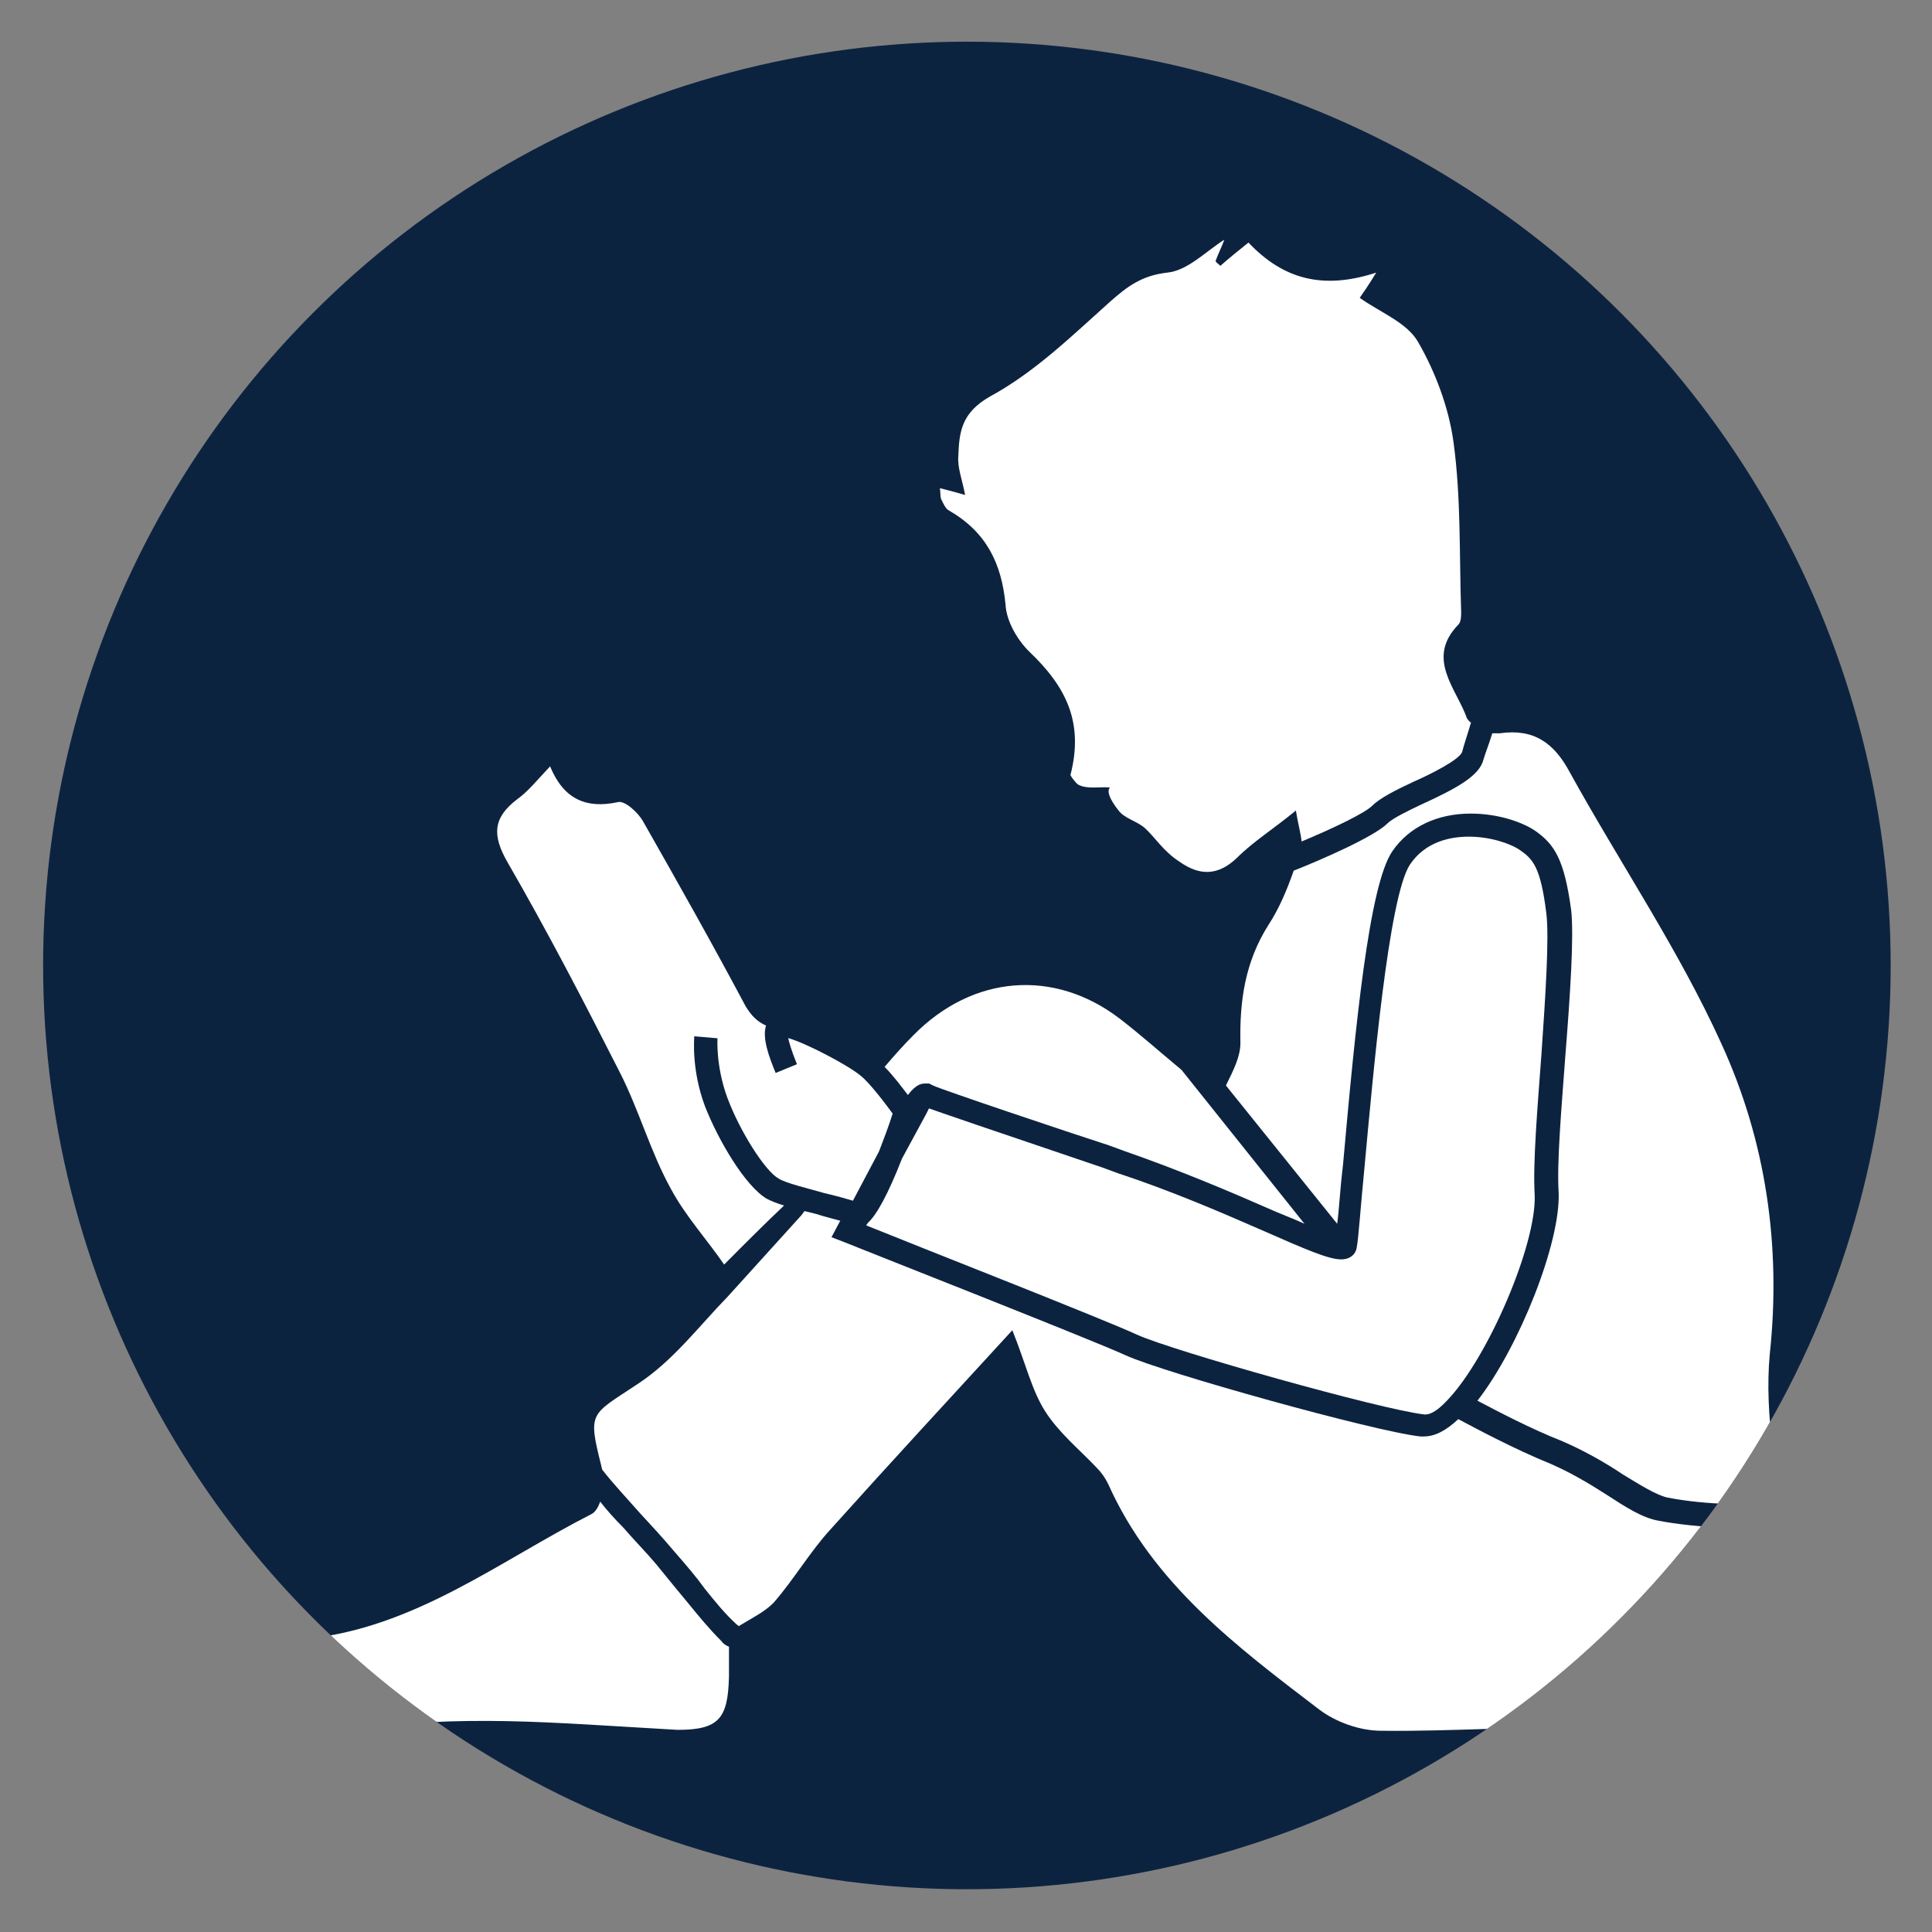 <?xml version="1.0" encoding="utf-8"?>
<!-- Generator: Adobe Illustrator 27.2.0, SVG Export Plug-In . SVG Version: 6.00 Build 0)  -->
<svg version="1.1" id="Layer_1" xmlns="http://www.w3.org/2000/svg" xmlns:xlink="http://www.w3.org/1999/xlink" x="0px" y="0px"
	 viewBox="0 0 1080 1080" style="enable-background:new 0 0 1080 1080;" xml:space="preserve">
<rect x="0" y="0" width="1080" height="1080" fill="#808080" stroke="none"/>
<style type="text/css">
	.st0{clip-path:url(#SVGID_00000009590864325275597390000000845927553063082117_);fill:#0C2340;}
	.st1{clip-path:url(#SVGID_00000041285864982467942580000006969402902578127032_);}
	.st2{fill:#FFFFFF;}
</style>
<g>
	<g>
		<defs>
			<circle id="SVGID_1_" cx="540.5" cy="539.7" r="516.4"/>
		</defs>
		<clipPath id="SVGID_00000164484459601219450010000001838020497148088986_">
			<use xlink:href="#SVGID_1_"  style="overflow:visible;"/>
		</clipPath>
		<path style="clip-path:url(#SVGID_00000164484459601219450010000001838020497148088986_);fill:#0C2340;" d="M1056.9,539.7
			c0,285.5-231.5,516.4-516.4,516.4c-285.5,0-516.4-231.5-516.4-516.4c0-285.5,231.5-516.4,516.4-516.4
			C826,23.3,1056.9,254.7,1056.9,539.7z"/>
	</g>
	<g>
		<defs>
			<circle id="SVGID_00000009552758832063793680000008671437986682338461_" cx="540.5" cy="539.7" r="516.4"/>
		</defs>
		<clipPath id="SVGID_00000090993300942084874580000015833099391280304768_">
			<use xlink:href="#SVGID_00000009552758832063793680000008671437986682338461_"  style="overflow:visible;"/>
		</clipPath>
		<g style="clip-path:url(#SVGID_00000090993300942084874580000015833099391280304768_);">
			<g>
				<path class="st2" d="M403.1,917.2c-6.5-6.5-11.9-13-18.9-21.6c-4.9-5.9-10.3-12.4-17.3-21.1c-5.9-7-12.4-13.5-18.4-20.5
					c-4.9-4.9-9.2-9.7-13-14.6c-1.1,3.2-2.7,5.9-4.9,7c-51.9,26.5-99,63.8-160.1,69.8c-3.8,0.5-10.3,8.1-9.7,10.3
					c4.9,12.4,10.3,24.9,17.3,36.2c1.6,3.2,8.7,4.9,13,4.3c71.9-8.7,111.9-4.3,187.7,0c23.3,0,28.1-6.5,28.7-29.7
					c0-5.9,0-11.9,0-16.8C405.8,919.9,404.2,918.8,403.1,917.2z"/>
				<path class="st2" d="M526.4,279.6c1.1,2.2,2.2,4.9,4.3,5.9c20.5,11.9,29.2,29.2,31.4,52.5c0.5,9.2,6.5,19.5,13,26
					c21.1,20,30.8,40,23.3,69.2c0,0.5,2.7,4.3,4.3,5.4c4.9,2.7,11.9,1.1,17.8,1.6c-2.7,2.7,2.2,9.7,4.9,13
					c3.2,4.3,10.3,5.9,14.6,9.7c5.9,5.4,10.3,13,19.5,18.9c10.8,7.6,21.1,8.1,31.9-2.2c9.2-9.2,20.5-16.2,33-26.5
					c1.1,7,2.7,12.4,3.2,17.3c16.8-7,35.2-15.7,39.5-20c4.3-4.3,13-8.7,23.3-13.5c8.7-3.8,26-12.4,27-16.8
					c1.1-4.3,3.2-10.3,4.9-16.2c-1.1-0.5-1.6-1.6-2.2-2.2c-5.9-16.8-23.3-33.5-4.9-52.5c1.6-1.6,1.6-4.9,1.6-7
					c-1.1-31.9,0-63.8-4.3-95.2c-2.7-19.5-10.3-39.5-20-56.2c-6.5-10.8-21.1-16.2-32.4-24.3c2.2-3.2,4.9-7,9.2-14.1
					c-29.7,9.7-51.9,3.8-71.4-16.8c-5.4,4.3-10.8,8.7-15.7,13c-1.1-1.1-2.2-1.6-2.7-2.7c1.6-4.3,3.8-8.7,4.9-11.9
					c-10.3,6.5-20.5,17.3-31.9,18.4c-14.1,1.6-22.2,7.6-31.9,16.2c-21.1,18.9-42.2,39.5-67.1,53c-16.2,9.2-17.3,20-17.8,33.5
					c-0.5,6.5,2.2,13,3.8,21.6c-5.4-1.6-9.7-2.7-14.1-3.8C525.9,275.8,525.4,278,526.4,279.6z"/>
				<path class="st2" d="M989.3,757.1c6.5-60.6-2.2-119.5-27-173.6c-23.8-52.5-56.8-101.1-84.9-152c-8.7-16.2-20-24.3-38.9-21.6
					c-1.1,0-2.7,0-4.3,0c-1.6,5.4-3.8,10.8-4.9,14.6c-2.2,9.2-15.1,16.2-34.1,24.9c-8.1,3.8-16.8,8.1-19.5,10.8
					c-7.6,7.6-37.3,20.5-52.5,26.5c-3.8,10.8-8.1,21.1-14.1,30.3c-13,20.5-16.2,42.2-15.7,66c0,7.6-3.8,15.1-8.1,23.8l62.2,77.3
					c1.1-8.1,1.6-19.5,3.2-32.4c7-78.4,14.6-156.8,27.6-175.8c9.2-13.5,24.9-21.1,43.8-21.1c15.7,0,29.2,4.9,36.2,9.7
					c10.8,7.6,16.2,16.2,20,44.3c1.6,14.6-0.5,46.5-3.2,80.6c-2.2,29.7-4.9,60.6-3.8,77.3c1.1,28.1-22.2,86.5-45.4,116.3
					c10.3,5.4,29.7,15.7,47.6,22.7c12.4,5.4,23.8,11.9,33.5,18.4c9.7,5.9,18.4,11.4,24.9,13c16.2,3.2,43.3,5.4,58.9,1.6
					c0.5-9.7,0-20,0-29.7C988.8,791.7,987.7,774.4,989.3,757.1z"/>
				<path class="st2" d="M864.4,510.5c-3.2-26-7.6-30.3-14.6-35.2c-5.4-3.8-16.8-7.6-28.7-7.6c-10.3,0-24.3,2.7-33,15.7
					c-11.9,18.4-20.5,116.8-25.4,169.8c-2.2,22.2-3.2,38.4-4.3,44.3c-0.5,3.2-3.2,6.5-8.7,6.5c-7,0-19.5-5.4-45.4-16.8
					c-22.2-9.7-49.8-21.6-79.5-31.4l-8.7-3.2c-67.1-22.7-89.2-30.3-96.8-33c-0.5,1.1-1.1,2.2-1.6,3.2l-13.5,24.9
					c-7.6,19.5-14.1,31.4-18.9,35.7l-1.1,1.6c28.1,11.4,134.1,53,151.4,61.1C655.1,755,772,788,796.3,790.7h0.5
					c1.6,0,5.4-0.5,12.4-8.1c22.7-23.8,49.8-87.1,48.7-114.6c-1.1-17.8,1.6-49.2,3.8-79C863.9,557,866.1,524.1,864.4,510.5z"/>
				<path class="st2" d="M517.2,605.7h2.2l2.2,1.1c4.3,2.2,75.2,26,98.4,33.5l8.7,3.2c29.7,10.3,57.9,22.2,80,31.9
					c7,3.2,14.6,5.9,20.5,8.7l-68.7-86c-12.4-10.3-23.3-20-34.6-28.7c-36.8-28.1-82.2-24.3-115.2,9.2c-5.4,5.4-10.8,11.4-16.2,17.8
					c4.9,4.9,9.7,11.4,13,15.7C512.4,605.7,515.6,605.7,517.2,605.7z"/>
				<path class="st2" d="M406.9,724.7c-16.8,17.3-30.8,36.2-50.8,49.2c-26,17.3-27.6,15.1-20,45.4c0,0.5,0.5,1.6,0.5,2.2
					c5.9,7.6,13.5,15.7,21.1,24.3c6.5,7,13,14.1,18.9,21.1c7.6,8.7,13,15.1,17.3,21.1c6.5,8.1,11.4,14.1,17.8,20
					c0.5,0.5,1.1,0.5,1.1,1.1c8.1-4.9,14.6-8.1,19.5-13c11.4-13,20.5-28.7,31.9-41.1c33-36.8,66.5-73,101.7-111.4
					c7.6,18.9,10.8,33.5,18.4,45.4s18.9,21.1,28.7,31.4c2.7,2.7,4.9,5.9,6.5,9.2c24.9,55.7,71.9,90.9,117.9,126
					c9.2,7,22.7,11.9,34.6,11.9c39.5,0.5,79.5-2.7,119-1.6c30.8,1.1,50.8-9.2,69.2-34.1c18.9-24.9,26-51.9,28.1-79.5
					c-6.5,1.1-13.5,1.6-20.5,1.6c-16.2,0-32.4-2.2-40.6-3.8c-9.2-1.6-18.4-7.6-29.2-14.6c-9.2-5.9-20-12.4-31.4-17.3
					c-20-8.1-42.2-20-51.4-24.9c-7,6.5-13,9.7-19.5,9.7h-1.6c-25.4-2.7-143.8-35.7-164.9-45.4c-18.9-8.7-156.3-62.7-157.4-63.3
					l-7-2.7l4.9-9.2c-3.8-1.1-8.7-2.2-13.5-3.8c-2.2-0.5-4.3-1.1-6.5-1.6l-1.6,2.2L406.9,724.7z"/>
				<path class="st2" d="M438.3,673.9c-3.8-1.1-7.6-2.7-9.7-3.8c-11.9-7-27-32.4-34.6-51.9c-7.6-20.5-5.9-37.9-5.9-38.9l13,1.1
					c0,0-1.1,15.1,5.4,33c7,18.9,21.1,41.1,28.7,45.4c4.3,2.7,16.2,5.4,25.4,8.1c7,1.6,12.4,3.2,16.2,4.3l14.6-27.6
					c2.7-7,5.4-14.1,7.6-21.1c-4.3-5.9-13-17.3-17.8-21.1c-7-5.9-30.8-18.4-40.6-21.1c0.5,2.2,1.6,6.5,4.9,14.6l-11.9,4.9
					c-3.8-9.2-7.6-19.5-5.4-26.5c-4.9-2.2-8.1-5.4-11.4-10.8c-18.4-34.6-37.9-69.2-57.3-103.3c-2.7-4.9-10.3-11.9-14.1-10.8
					c-17.8,3.8-30.3-1.6-37.9-20c-7.6,8.1-12.4,14.1-18.4,18.4c-13.5,10.3-14.1,20-5.4,35.2c22.2,38.4,42.7,77.9,62.7,117.3
					c10.8,21.1,17.3,44.9,28.7,65.4c8.1,15.1,20,28.1,29.7,42.2C415,696.6,429.1,682.5,438.3,673.9z"/>
			</g>
		</g>
	</g>
</g>
</svg>
